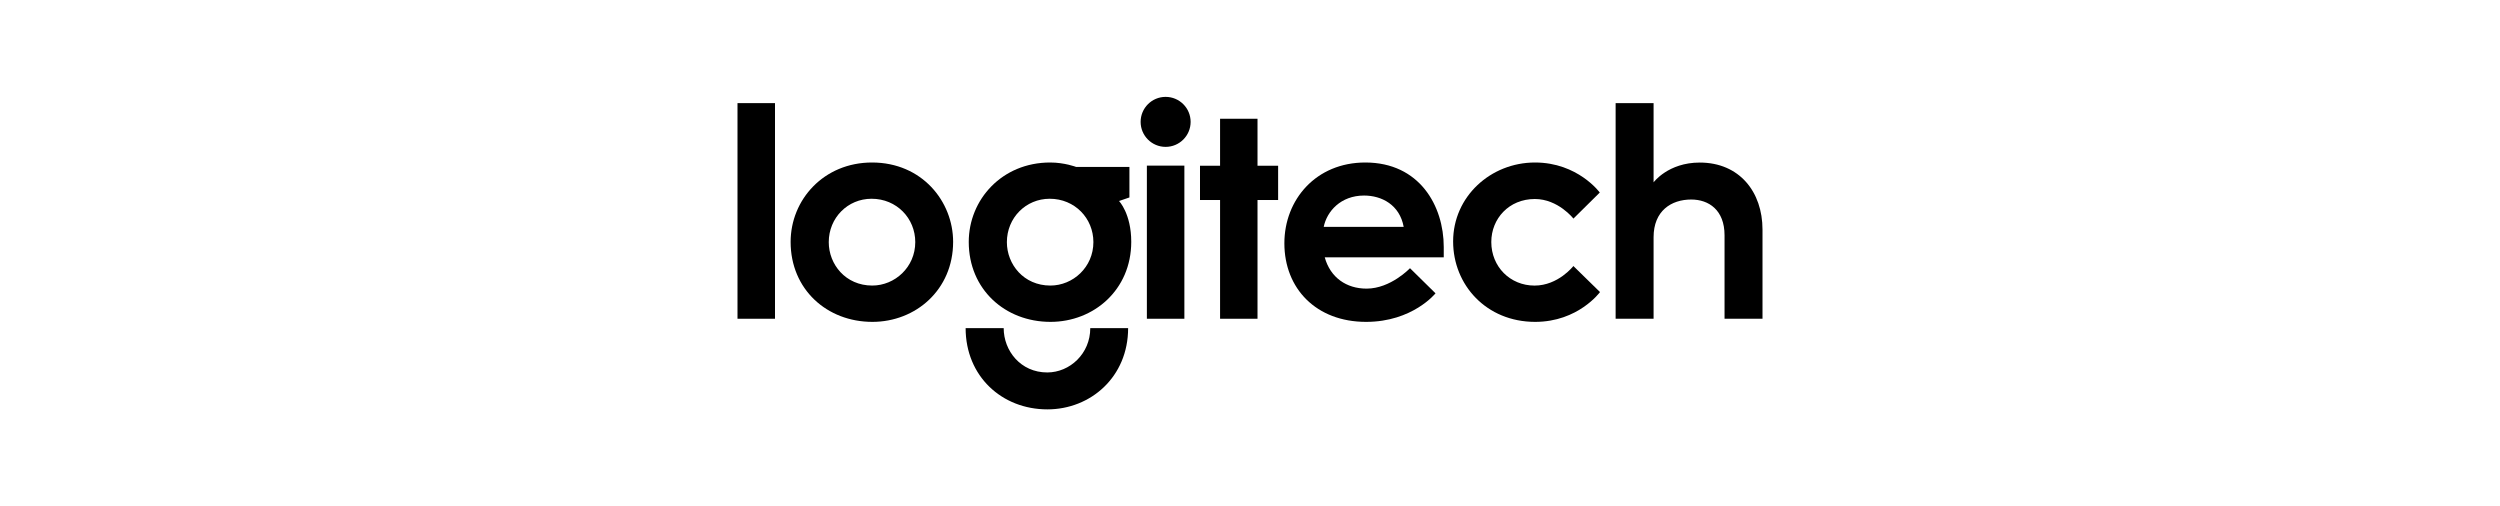 <?xml version="1.0" encoding="UTF-8"?>
<svg width="800px" height="162px" viewBox="0 0 800 162" version="1.1" xmlns="http://www.w3.org/2000/svg" xmlns:xlink="http://www.w3.org/1999/xlink">
    <title>brand-logo-logitech</title>
    <g id="brand-logo-logitech" stroke="none" stroke-width="1" fill="none" fill-rule="evenodd">
        <g id="logo-logitech" transform="translate(236, 31)" fill="#000000" fill-rule="nonzero">
            <polygon id="path3008" points="0 71 0 2 12 2 12 71"></polygon>
            <path d="M43.043,21 C27.651,21 17,32.855 17,46.424 C17,61.568 28.588,72 43.163,72 C56.996,72 69,61.759 69,46.391 C69,33.468 59.053,21 43.043,21 Z M42.902,32.601 C50.957,32.601 56.886,38.882 56.886,46.467 C56.886,54.51 50.349,60.377 43.12,60.377 C34.577,60.377 29.201,53.595 29.201,46.489 C29.201,38.7 35.271,32.601 42.902,32.601 L42.902,32.601 Z" id="path3010"></path>
            <path d="M100.043,21 C84.651,21 74,32.855 74,46.424 C74,61.568 85.588,72 100.163,72 C113.996,72 126,61.759 126,46.391 C126,37.341 122.087,33.325 122.087,33.325 L125.415,32.182 L125.415,22.422 L108.364,22.422 C108.364,22.422 104.668,21 100.043,21 L100.043,21 Z M99.902,32.601 C107.957,32.601 113.886,38.882 113.886,46.467 C113.886,54.51 107.349,60.377 100.12,60.377 C91.577,60.377 86.201,53.595 86.201,46.489 C86.201,38.7 92.271,32.601 99.902,32.601 L99.902,32.601 Z" id="path3012"></path>
            <path d="M112.886,74 C112.886,82.176 106.349,88.185 99.12,88.185 C90.577,88.185 85.179,81.224 85.179,74 L73,74 C73,89.395 84.588,100 99.163,100 C112.996,100 125,89.623 125,74 L112.886,74 Z" id="path3014"></path>
            <polygon id="path3016" points="131 71 131 22 143 22 143 71"></polygon>
            <polygon id="path3018" points="154.424 71 154.424 33.003 148 33.003 148 22.036 154.424 22.036 154.424 7 166.403 7 166.403 22.036 173 22.036 173 33.003 166.403 33.003 166.403 71"></polygon>
            <path d="M145,8 C145,12.418 141.418,16 137,16 C132.582,16 129,12.418 129,8 C129,3.582 132.582,0 137,0 C141.418,0 145,3.582 145,8 Z" id="path3020"></path>
            <path d="M200.893,21 C185.149,21 175,32.846 175,46.859 C175,61.34 185.183,72 201.148,72 C216.04,72 223.365,62.862 223.365,62.862 L215.196,54.822 C215.196,54.822 209.027,61.36 201.303,61.36 C194.863,61.36 189.715,57.829 187.919,51.352 L226,51.352 L226,48.045 C226,34.849 218.228,21 200.893,21 L200.893,21 Z M200.506,31.574 C206.136,31.574 211.893,34.534 213.181,41.605 L187.587,41.605 C188.6,36.634 193.025,31.574 200.506,31.574 Z" id="path3022"></path>
            <path d="M255.254,72 C239.639,72 229,60.186 229,46.258 C229,31.883 241.025,21 255.204,21 C268.911,21 275.927,30.612 275.927,30.612 L267.496,38.95 C267.496,38.95 262.612,32.681 255.146,32.681 C246.873,32.681 241.215,38.969 241.215,46.442 C241.215,54.333 247.233,60.387 255.053,60.387 C262.639,60.387 267.484,54.129 267.484,54.129 L276,62.462 C276,62.462 269.052,72 255.254,72 L255.254,72 Z" id="path3024"></path>
            <path d="M281,71 L281,2 L293.146,2 L293.146,27.351 C293.146,27.351 297.797,21.019 307.914,21.019 C320.632,21.019 328,30.424 328,42.454 L328,71 L315.854,71 L315.854,44.281 C315.854,36.199 310.796,32.846 305.193,32.846 C298.81,32.846 293.146,36.46 293.146,44.906 L293.146,71 L281,71 Z" id="path3026"></path>
        </g>
        <rect id="Rectangle" x="0" y="0" width="800" height="162"></rect>
    </g>
</svg>